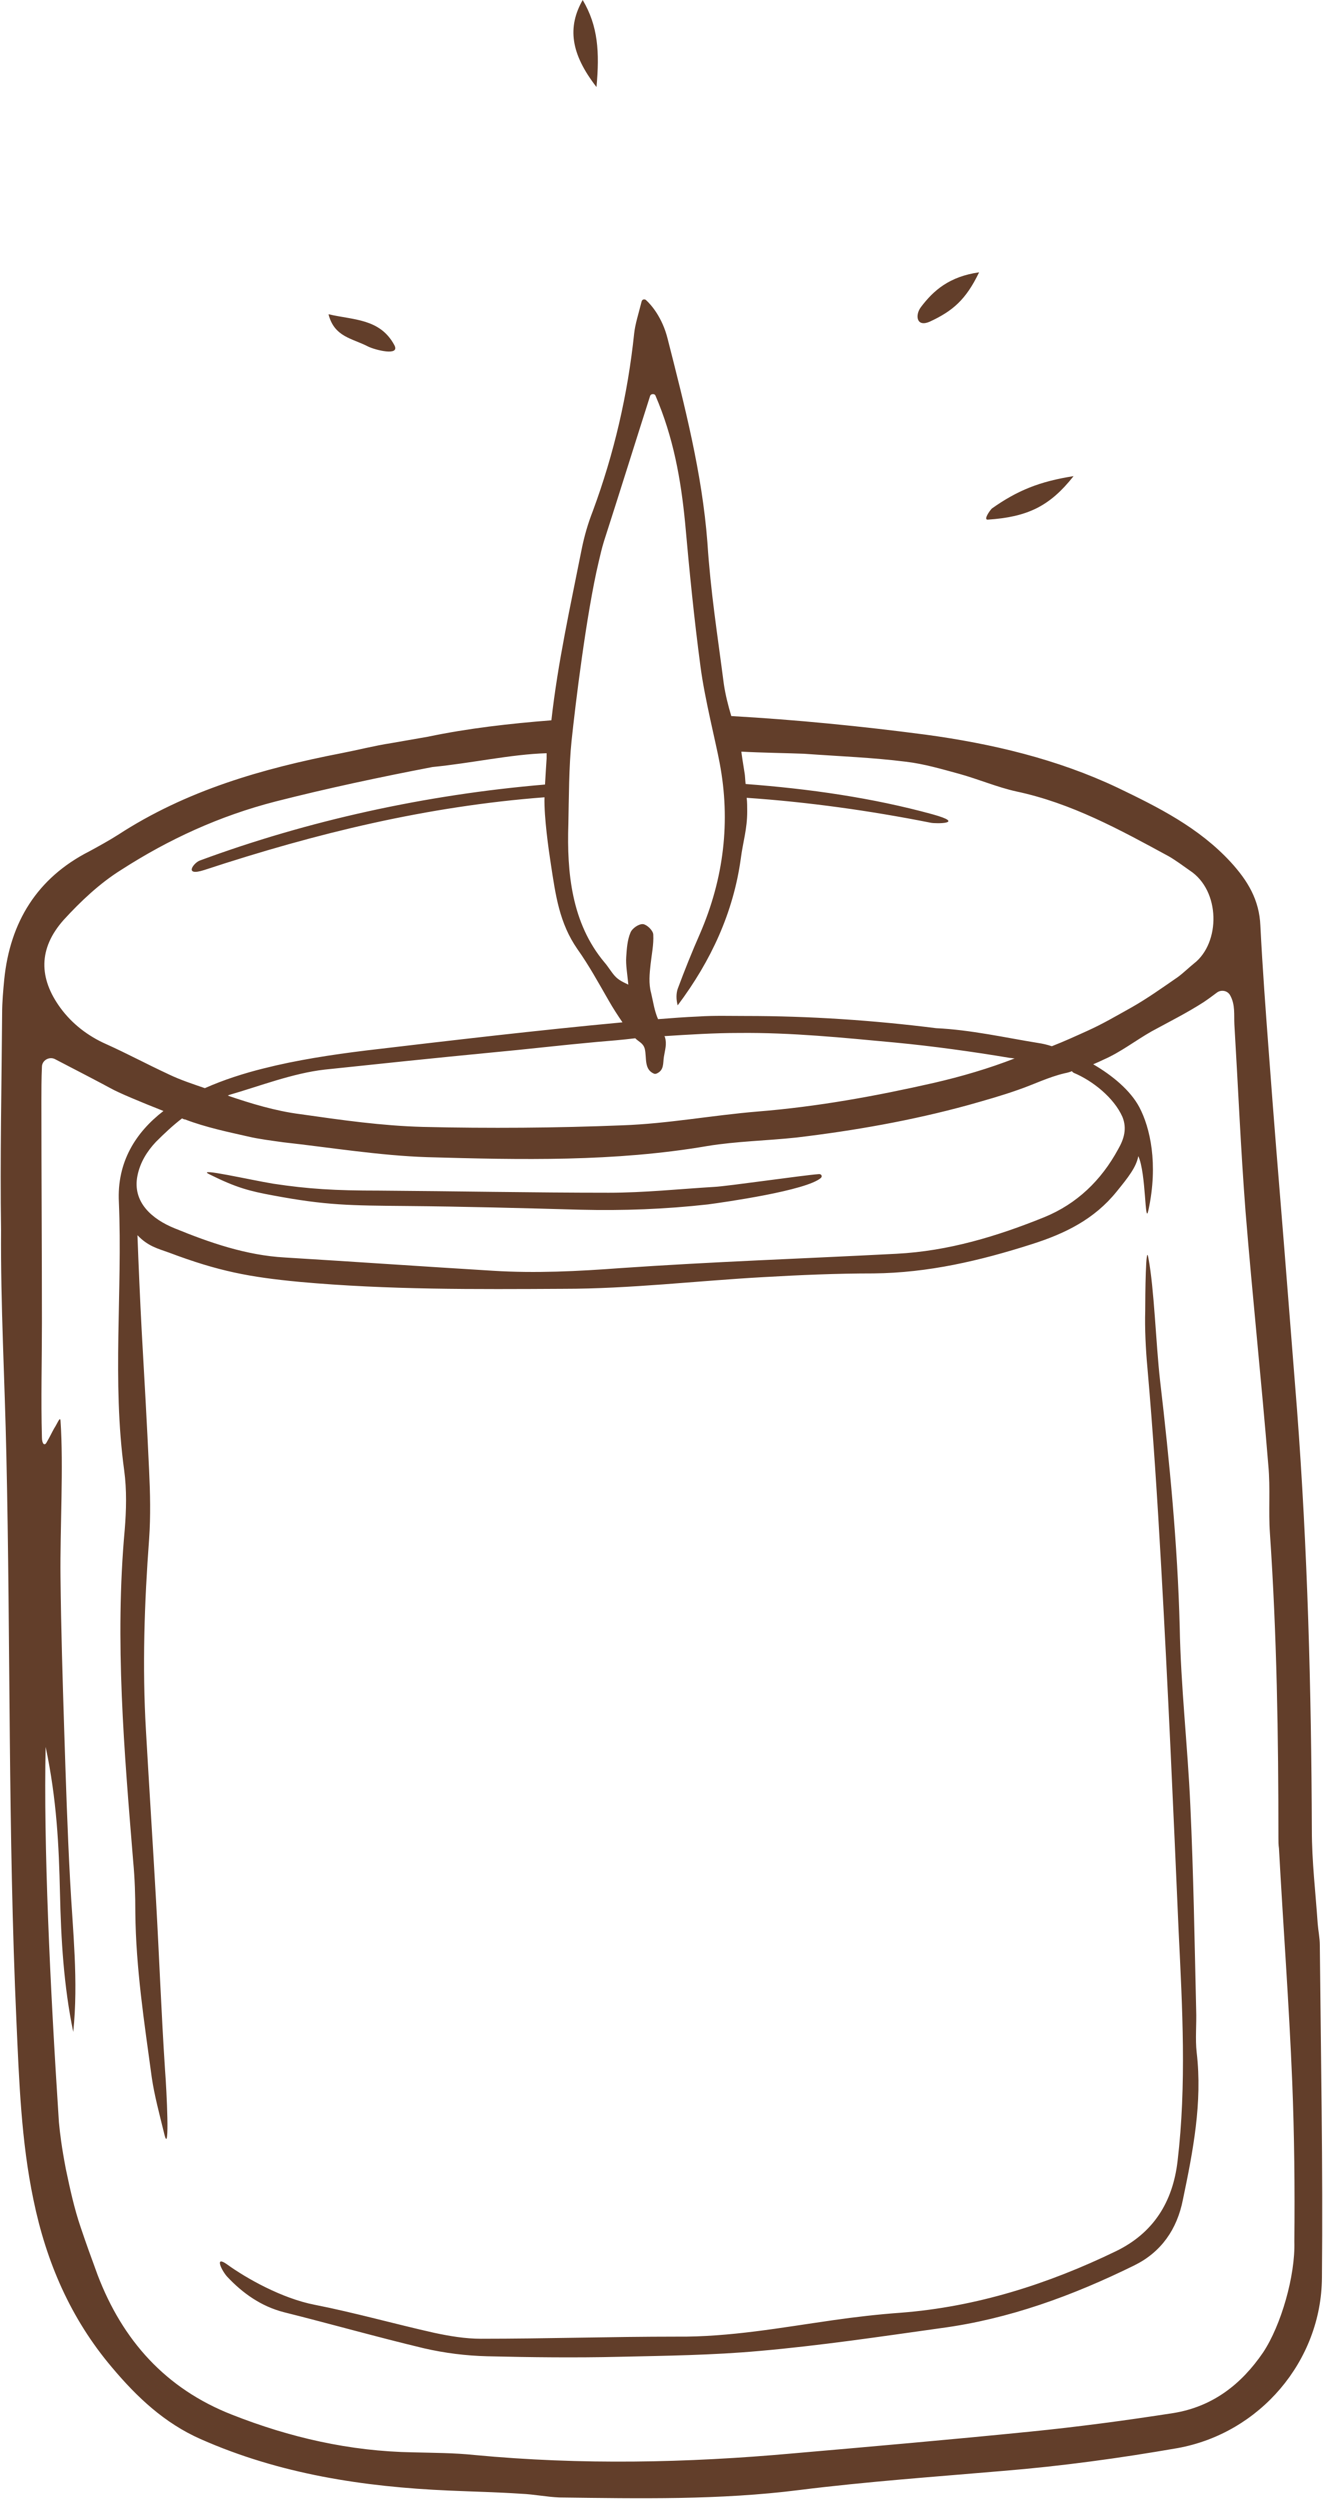 <?xml version="1.0" encoding="UTF-8" standalone="no"?><svg xmlns="http://www.w3.org/2000/svg" xmlns:xlink="http://www.w3.org/1999/xlink" fill="#623e2a" height="471" preserveAspectRatio="xMidYMid meet" version="1" viewBox="0.1 0.0 249.3 471.0" width="249.3" zoomAndPan="magnify"><g id="change1_1"><path d="M248.8,366.4c0-1.3-0.3-2.7-0.4-4c-0.4-5.9-1.1-11.7-1.1-17.6c-0.1-26.5-0.8-52.9-2.8-79.3c-0.8-10.1-1.6-20.2-2.4-30.4 c-1-12.3-2-24.5-2.9-36.7c-0.6-8-1.2-16-1.6-24c-0.2-4.9-2.4-8.5-5.6-12c-6-6.5-13.6-10.3-21.3-14c-11.4-5.4-23.7-8.3-36.2-10 c-12.2-1.6-24.3-2.8-36.6-3.5c-0.6-2-1.1-4-1.4-6c-1.2-9.3-2.5-17.4-3.1-26.7c-1-13.1-4.3-25.8-7.5-38.4c-1-4-3.1-6.4-4.1-7.3 c-0.3-0.2-0.7-0.1-0.8,0.3c-0.6,2.4-1.2,4.2-1.4,6c-1.2,11.5-3.8,22.7-7.8,33.5c-0.9,2.3-1.6,4.7-2.1,7.2 c-2.1,10.6-4.5,21.4-5.7,32.2c-7.7,0.6-15.7,1.5-23.3,3.1c-2.3,0.4-4.6,0.8-6.9,1.2c-3.2,0.5-6.3,1.3-9.4,1.9 c-14.9,2.9-29.2,7-42.1,15.4c-1.4,0.9-3.9,2.3-5.4,3.1c-9.8,5-14.9,13.3-16,24.1c-0.2,2.1-0.4,4.3-0.4,6.4 c-0.1,13.6-0.4,27.3-0.2,40.9C0.2,245.8,1,260,1.3,274.2c0.8,35.6,0.3,71.1,1.9,106.7c0.5,11.2,0.9,22.5,3.2,33.5 c2.4,11.7,7,22.4,14.8,31.6c4.7,5.6,9.9,10.5,16.7,13.5c14.9,6.6,30.7,9,46.8,9.7c4.5,0.2,9.1,0.3,13.6,0.6c2.4,0.1,4.8,0.6,7.2,0.7 c15.1,0.2,30.2,0.5,45.2-1.4c12.8-1.6,25.6-2.5,38.4-3.6c11-0.9,22-2.4,32.9-4.3c15.5-2.8,27.1-16.4,27.2-32.1 C249.4,408.1,249,387.3,248.8,366.4z M107.2,155.2c0.1-4.8,0.1-10.8,0.6-15.6c0.7-6.7,2.8-24,5.1-33.7c0.3-1.3,0.6-2.6,1-3.9 c2.9-9,5.7-18,8.7-27.4c0.1-0.4,0.8-0.5,1-0.1c3.4,7.9,4.8,15.8,5.6,24c0.8,9,1.7,18.1,2.9,27.1c0.8,6.1,2.9,14.3,3.6,18.1 c2.1,11,0.8,21.8-3.7,32.2c-1.5,3.4-2.9,6.9-4.2,10.4c-0.3,0.9-0.3,2,0,3.1c6.3-8.4,10.5-17.5,11.9-27.7c0.4-3.1,1.2-5.5,1.2-8.8 c0-0.9,0-1.8-0.1-2.6c11.6,0.8,23.1,2.4,34.7,4.7c0.9,0.2,6.8,0.2,0.3-1.6c-11.3-3.1-23.2-4.8-35.2-5.7c-0.1-0.9-0.1-1.6-0.2-2.1 c-0.2-1.2-0.6-3.8-0.6-4c3.4,0.2,9.4,0.3,11.8,0.4c6.9,0.5,12.8,0.7,19.2,1.5c3.4,0.4,6.8,1.4,10.1,2.3c3.6,1,7.1,2.5,10.7,3.3 c10.4,2.2,19.5,7.2,28.7,12.2c1.4,0.8,2.7,1.8,4,2.7c5.8,3.8,5.8,13.6,0.8,17.5c-1,0.8-2,1.8-3.1,2.6c-2.9,2-5.7,4-8.7,5.7 c-2.7,1.5-5.4,3.1-8.3,4.4c-2.2,1-4.4,2-6.7,2.9c-0.9-0.3-1.8-0.5-2.5-0.6c-6.2-1-12.8-2.5-19.3-2.8c-11.9-1.5-23.9-2.3-35.9-2.3 c-3.1,0-5.8-0.1-8.9,0.1c-2.4,0.1-5.1,0.3-7.6,0.5c-0.7-1.6-0.9-3.2-1.3-4.9c-0.5-1.8-0.3-3.7-0.1-5.5c0.2-1.8,0.6-3.7,0.5-5.5 c0-0.8-1.2-1.9-1.9-2c-0.8-0.1-2.1,0.8-2.4,1.6c-0.6,1.4-0.7,3.1-0.8,4.6c-0.1,1.5,0.2,3.1,0.4,5.2c-1-0.5-1.8-0.8-2.6-1.7 c-0.7-0.8-1.2-1.7-1.9-2.5C107.8,173.9,106.9,164.4,107.2,155.2z M202.4,202.1c3.6,1.5,7.6,4.7,9.2,8.3c0.9,2.2,0.3,4.2-0.8,6.1 c-3.2,5.9-7.8,10.3-13.9,12.8c-8.9,3.6-18.1,6.4-27.9,6.9c-17.3,0.9-34.7,1.5-52,2.7c-8,0.6-16,1-24,0.5 c-13.1-0.8-26.1-1.7-39.2-2.5c-7.3-0.4-14.2-2.8-20.8-5.5c-4.2-1.7-8-4.9-7-9.9c0.5-2.5,1.8-4.6,3.5-6.4c1.6-1.6,3.2-3.1,4.9-4.4 c0.2,0.1,0.4,0.2,0.6,0.2c3.9,1.5,8.3,2.4,11.8,3.2c2.1,0.5,4.6,0.8,6.7,1.1c9,1,18.1,2.5,27.1,2.8c17.6,0.5,35.3,0.9,52.8-2.1 c5.5-0.9,11.2-1,16.8-1.6c10.9-1.3,21.7-3.2,32.3-6.1c3.2-0.9,6.4-1.8,9.5-2.9c2.9-1,5.7-2.4,8.7-3.1c0.5-0.1,0.9-0.2,1.4-0.4 C202.2,202,202.3,202,202.4,202.1z M176.1,204c-11,2.5-22,4.5-33.2,5.4c-8.5,0.7-17,2.3-25.5,2.6c-12.5,0.5-25.1,0.6-37.6,0.3 c-7.7-0.2-15.4-1.3-23.1-2.4c-4.7-0.6-9.3-2-13.7-3.5c0.1,0,0.1,0,0.2-0.1c5.9-1.7,12-4.1,18.1-4.8c10.4-1.1,20.9-2.2,31.3-3.2 c6.5-0.6,13.3-1.4,19.9-2c2.4-0.2,4.9-0.4,7.3-0.7c0.7,0.7,1.5,0.9,1.8,2c0.4,1.7-0.2,3.9,1.8,4.7c0.1,0,0.2,0,0.3,0 c1.6-0.6,1.3-2,1.5-3.2c0.2-1.3,0.6-2.4,0.2-3.7c0-0.1-0.1-0.1-0.1-0.2c4.7-0.3,9.4-0.6,14.1-0.6c9.8-0.1,19.6,0.9,29.3,1.8 c7.3,0.7,14.5,1.7,21.7,2.9c0.3,0,0.6,0.1,0.9,0.1C186.4,201.3,181.3,202.8,176.1,204z M12.1,173.3c3.2-3.5,6.8-6.9,10.8-9.4 c9-5.8,18.6-10.2,29.1-12.9c9.8-2.5,19.7-4.6,29.6-6.5c7.2-0.7,14.8-2.4,21.5-2.6c0,0.5,0,0.5,0,1c-0.1,1.4-0.2,3.2-0.3,4.9 c-22.5,1.9-44.7,6.8-65,14.3c-1.2,0.4-3.2,3.1,0.8,1.8c21.3-7,42-12,64.1-13.7c-0.1,3.8,0.8,10,1.2,12.6c0.9,5.9,1.6,11.1,5,16 c2.2,3.1,4,6.4,5.9,9.7c0.8,1.4,1.7,2.8,2.6,4.1c-16.1,1.5-32.2,3.4-48.3,5.3c-6.5,0.8-13.1,1.8-19.4,3.4c-3.6,0.9-7.4,2.1-11,3.7 c-2.3-0.8-4.5-1.5-6.8-2.6c-4.5-2.1-7.8-3.9-11.8-5.7c-3.4-1.5-6.4-3.8-8.6-6.8C7.4,184.3,7.3,178.7,12.1,173.3z M238.1,443.2 c-4.1,6-9.5,10.2-16.9,11.4c-9,1.4-18,2.6-27,3.5c-14.9,1.5-29.8,2.8-44.7,4.1c-20,1.8-39.9,2.2-60,0.3c-3.8-0.4-7.7-0.4-11.6-0.5 c-11.9-0.2-23.2-2.8-34.1-7.1c-12.5-4.9-20.6-14-25.3-26.3c-1.1-3-2.2-6-3.2-9c-1.2-3.5-2-7.2-2.8-11c-0.8-4.2-1.1-6.7-1.3-8.8 c-1.7-26.1-2.9-52.4-2.5-70.7c2.1,9.9,2.5,18.7,2.7,27.5c0.2,8.8,0.7,17.5,2.5,26.2c1-9.6-0.1-19.1-0.6-28.7 c-0.5-9.3-0.8-18.7-1.1-28.1c-0.3-9.6-0.6-19.2-0.7-28.9c-0.1-9.3,0.6-20.7,0-29.5c-0.1-0.8-0.6,0.6-1.2,1.5 c-0.5,0.9-0.7,1.4-1.4,2.6c-0.4,0.8-0.9,0.3-0.9-0.9c-0.2-7.2,0-14.4,0-21.6c0-13.9-0.1-27.8-0.1-41.7c0-1.7,0-4.5,0.1-6.5 c0-1.2,1.3-2,2.4-1.5c3.5,1.8,9.8,5.1,10.5,5.5c1.6,0.9,5.7,2.6,10,4.3c-5.2,4-8.8,9.6-8.4,17.2c0.7,16.8-1.3,33.7,1,50.5 c0.5,3.7,0.4,7.5,0.1,11.2c-1.9,20.9-0.1,41.7,1.6,62.5c0.3,3.2,0.4,6.4,0.4,9.6c0.1,10.5,1.7,20.8,3.1,31.1 c0.5,3.4,1.4,6.7,2.4,10.8c1,3.9,0.4-8.4,0.1-12.2c-0.7-10.7-1.1-21.4-1.7-32c-0.6-10.7-1.3-21.4-1.9-32c-0.7-12-0.3-24,0.6-36.1 c0.3-4.3,0.2-8.6,0-12.8c-0.4-8.8-0.9-17.6-1.4-26.4c-0.3-5.6-0.6-12.5-0.8-18c2,2.1,3.8,2.5,6,3.3c9.3,3.5,15.1,4.6,24.6,5.5 c16.6,1.5,33.1,1.4,49.7,1.3c12.5,0,25.1-1.5,37.6-2.2c6.9-0.4,13.9-0.7,20.8-0.7c10.3-0.1,20.1-2.4,29.8-5.5c6.3-2,11.8-4.7,16-9.9 c2.2-2.7,3.7-4.6,4.1-6.7c1.5,3.3,1.2,13.4,1.9,10.2c1.9-8.8,0.3-15.6-1.7-19.4c-1.7-3.2-5.1-6-8.7-8.1c0.7-0.3,1.4-0.6,2-0.9 c3.2-1.4,6-3.6,9-5.3c3.3-1.8,6.7-3.5,9.8-5.5c0.9-0.6,1.7-1.2,2.5-1.8c0.8-0.6,2-0.4,2.5,0.5c1,1.8,0.7,3.7,0.8,5.5 c0.7,11.7,1.2,23.5,2.1,35.2c1.3,16,3,31.9,4.3,47.9c0.4,4.3,0,8.6,0.3,12.8c1.3,19.1,1.6,38.2,1.6,57.4c0,0.6,0,1.3,0.1,1.9 c0.8,14.7,1.9,29.3,2.5,44c0.4,10,0.5,20.1,0.4,30.1C244.2,428.7,241.5,438.1,238.1,443.2z M187,95.8c4.8-3.4,9-5.1,15.4-6.1 c-4.5,5.7-8.7,7.7-16.2,8.2C185.4,97.9,186.6,96.2,187,95.8z M112.5,16.4c-4.9-6.3-5.5-11.3-2.6-16.4 C112.8,4.9,113.1,9.8,112.5,16.4z M173.6,57.9c2.4-3.2,5.4-5.8,11-6.6c-2.5,5.2-5,7.3-9.3,9.3C172.8,61.7,172.5,59.4,173.6,57.9z M62,59.2c4.7,1.1,9.7,0.8,12.4,5.8c1.2,2.2-3.7,0.9-4.9,0.3C66.4,63.7,63.1,63.5,62,59.2z M225.6,386.7c1.1,9.4-0.7,18.6-2.6,27.7 c-1.1,5.6-4.1,9.9-9.2,12.4c-11.6,5.7-23.6,10.1-36.4,11.8c-11.4,1.6-22.8,3.3-34.2,4.3c-8.8,0.8-17.6,0.9-26.4,1.1 c-8.3,0.2-16.6,0.1-24.9-0.1c-4-0.1-8-0.6-11.9-1.5c-8.8-2.1-17.6-4.6-26.4-6.8c-4.3-1.1-7.8-3.6-10.7-6.7c-1-1.1-2.5-4.1,0-2.3 c3.6,2.6,10.3,6.4,16.5,7.6c7.6,1.5,15,3.6,22.6,5.3c2.8,0.6,5.8,1.1,8.7,1.1c12.3,0,24.6-0.4,36.9-0.4c10,0.1,19.7-1.7,29.5-3.1 c4.2-0.6,8.5-1.1,12.7-1.4c14.3-1.1,27.8-5.4,40.6-11.6c7-3.4,10.7-9.2,11.6-17c1.7-14.4,0.9-28.8,0.2-43.2c-1-23-2-45.9-3.3-68.9 c-0.7-12.5-1.5-25-2.6-37.5c-0.3-3.2-0.5-7.3-0.4-10.5c0-3,0.1-13.1,0.6-10c1.1,5.8,1.4,16,2.2,23.1c1.8,15.4,3.3,30.9,3.7,46.4 c0.2,11.2,1.5,22.4,2,33.6c0.6,12.8,0.8,25.7,1.1,38.5C225.6,381.4,225.3,384.1,225.6,386.7z M154.8,221.9c-2.7,2.4-18.3,4.6-21.3,5 c-8,0.9-16,1.2-24,1c-10.9-0.3-21.9-0.6-32.9-0.7c-10.5-0.1-15-0.1-25.1-2c-4.3-0.8-6.8-1.4-12-4c-2.6-1.3,7.8,1.1,12.1,1.8 c6.6,1,11.6,1.3,19.9,1.3c14.4,0.1,28.9,0.4,43.3,0.4c6.7,0,13.3-0.7,19.9-1.1c2.3-0.1,16.8-2.2,19.6-2.4 C154.9,221.1,155.1,221.6,154.8,221.9z" fill="inherit"/></g></svg>